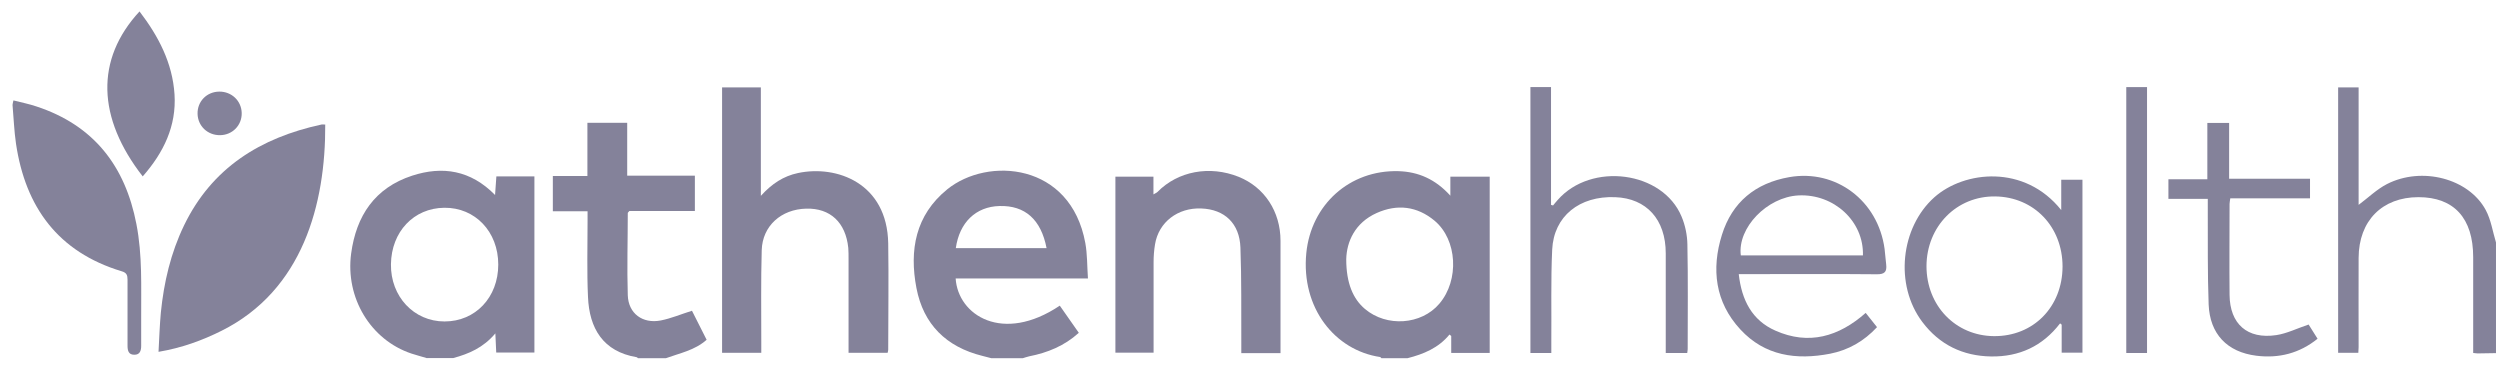 <svg width="161" height="24" viewBox="0 0 161 24" fill="none" xmlns="http://www.w3.org/2000/svg">
<path d="M88.961 23.068C88.961 23.068 88.914 23.003 88.886 22.993C85.968 22.563 83.78 19.832 84.126 16.297C84.434 13.183 86.913 10.939 90.055 11.023C91.346 11.06 92.449 11.546 93.403 12.603V11.378H95.937V22.731H93.459V21.637C93.459 21.637 93.384 21.572 93.347 21.544C92.636 22.413 91.673 22.806 90.644 23.068C90.083 23.068 89.522 23.068 88.961 23.068ZM86.698 16.699C86.698 18.233 87.137 19.252 87.904 19.898C89.297 21.076 91.533 20.926 92.692 19.561C93.992 18.037 93.852 15.437 92.384 14.212C91.261 13.277 89.98 13.127 88.662 13.716C87.24 14.352 86.726 15.586 86.698 16.69V16.699Z" fill="#84829A"/>
<path d="M27.505 23.068C27.169 22.965 26.832 22.881 26.495 22.769C23.867 21.89 22.231 19.178 22.614 16.326C22.941 13.894 24.139 12.098 26.542 11.313C28.497 10.677 30.311 10.957 31.882 12.557C31.91 12.127 31.938 11.762 31.966 11.36H34.416V22.703H31.957C31.938 22.348 31.919 22.002 31.901 21.469C31.124 22.395 30.189 22.788 29.189 23.059H27.505V23.068ZM32.088 17.036C32.088 14.923 30.601 13.361 28.618 13.38C26.645 13.398 25.205 14.923 25.177 17.017C25.149 19.094 26.654 20.702 28.628 20.702C30.619 20.702 32.088 19.15 32.088 17.036Z" fill="#84829A"/>
<path d="M63.845 23.069C63.648 23.013 63.452 22.966 63.265 22.919C60.937 22.34 59.468 20.89 59.019 18.552C58.552 16.111 58.954 13.858 61.002 12.193C63.611 10.079 68.951 10.472 69.895 15.653C70.026 16.373 70.008 17.121 70.064 17.935H61.544C61.694 20.301 64.574 22.153 68.25 19.684C68.652 20.254 69.054 20.825 69.475 21.433C68.549 22.274 67.464 22.714 66.276 22.948C66.136 22.976 66.005 23.032 65.865 23.069H63.845ZM61.544 15.98H67.399C67.043 14.129 66.005 13.222 64.369 13.268C62.844 13.306 61.788 14.325 61.554 15.98H61.544Z" fill="#84829A"/>
<path d="M41.084 23.07C41.084 23.07 41.028 23.004 41 23.004C38.839 22.639 37.951 21.152 37.867 19.123C37.792 17.505 37.839 15.887 37.839 14.269C37.839 14.073 37.839 13.867 37.839 13.605H35.603V11.333H37.829V7.91H40.392V11.314H44.75V13.587H40.532C40.476 13.662 40.429 13.69 40.429 13.718C40.429 15.485 40.373 17.253 40.429 19.011C40.466 20.189 41.383 20.863 42.552 20.638C43.216 20.507 43.852 20.236 44.563 20.012C44.853 20.582 45.18 21.227 45.507 21.882C44.74 22.564 43.777 22.742 42.879 23.07H41.084Z" fill="#84829A"/>
<path d="M160.732 22.741C160.34 22.741 159.947 22.75 159.554 22.76C159.479 22.76 159.414 22.741 159.273 22.732V22.021C159.273 20.197 159.273 18.383 159.273 16.559C159.273 14.053 158.039 12.697 155.748 12.697C153.419 12.697 151.904 14.212 151.895 16.606C151.886 18.523 151.895 20.431 151.895 22.348C151.895 22.46 151.886 22.573 151.876 22.722H150.576V5.627H151.895V13.193C152.512 12.734 153.064 12.192 153.718 11.855C155.963 10.705 158.984 11.491 160.078 13.52C160.424 14.156 160.527 14.913 160.742 15.615V22.75L160.732 22.741Z" fill="#84829A"/>
<path d="M20.945 8.022C20.973 13.137 19.495 18.692 14.268 21.302C13.014 21.928 11.705 22.405 10.209 22.658C10.256 21.779 10.284 20.956 10.358 20.133C10.555 18.178 10.995 16.289 11.855 14.512C13.65 10.8 16.774 8.873 20.692 8.022C20.758 8.003 20.833 8.022 20.945 8.022Z" fill="#84829A"/>
<path d="M46.502 22.713V5.627H48.999V12.613C49.719 11.818 50.467 11.341 51.384 11.145C53.88 10.611 57.135 11.79 57.201 15.671C57.238 17.953 57.201 20.244 57.201 22.526C57.201 22.582 57.182 22.629 57.163 22.722H54.647C54.647 22.535 54.647 22.339 54.647 22.142C54.647 20.319 54.647 18.505 54.647 16.681C54.647 16.438 54.648 16.195 54.629 15.961C54.461 14.324 53.469 13.398 51.926 13.436C50.308 13.473 49.102 14.549 49.055 16.11C48.999 18.074 49.027 20.047 49.027 22.021C49.027 22.236 49.027 22.46 49.027 22.722H46.502V22.713Z" fill="#84829A"/>
<path d="M82.465 22.741H79.94C79.94 22.507 79.94 22.292 79.94 22.077C79.931 20.029 79.959 17.99 79.884 15.942C79.828 14.39 78.865 13.482 77.368 13.426C75.853 13.361 74.619 14.306 74.385 15.727C74.32 16.11 74.291 16.503 74.291 16.887C74.291 18.813 74.291 20.749 74.291 22.713H71.832V11.378H74.282V12.519C74.413 12.444 74.497 12.407 74.544 12.36C75.853 11.023 77.901 10.639 79.772 11.388C81.436 12.061 82.465 13.623 82.465 15.512C82.465 17.719 82.465 19.935 82.465 22.142V22.732V22.741Z" fill="#84829A"/>
<path d="M0.881 6.47C1.386 6.601 1.873 6.694 2.34 6.853C6.044 8.069 8.064 10.697 8.784 14.428C9.177 16.439 9.083 18.459 9.092 20.488C9.092 21.087 9.092 21.676 9.092 22.274C9.092 22.583 9.008 22.854 8.643 22.845C8.269 22.845 8.213 22.564 8.213 22.256C8.213 20.843 8.213 19.431 8.213 18.019C8.213 17.72 8.157 17.561 7.83 17.468C3.743 16.233 1.639 13.343 1.031 9.257C0.91 8.434 0.881 7.592 0.807 6.76C0.807 6.694 0.835 6.619 0.863 6.47H0.881Z" fill="#84829A"/>
<path d="M132.744 13.529V11.575H134.11V22.713H132.772V20.908C132.772 20.908 132.707 20.852 132.67 20.824C131.538 22.301 130.032 22.984 128.227 22.956C126.404 22.928 124.898 22.199 123.795 20.73C121.999 18.346 122.392 14.652 124.571 12.706C126.497 10.995 130.378 10.565 132.744 13.529ZM132.828 17.167C132.828 14.605 130.996 12.688 128.499 12.65C126.011 12.613 124.075 14.577 124.066 17.139C124.066 19.683 125.936 21.628 128.414 21.647C130.949 21.666 132.819 19.767 132.828 17.167Z" fill="#84829A"/>
<path d="M98.559 5.609H99.886V13.194C99.886 13.194 99.971 13.222 100.017 13.231C100.12 13.11 100.214 12.988 100.317 12.876C102.477 10.416 107.078 11.015 108.294 13.951C108.528 14.503 108.658 15.139 108.668 15.737C108.715 17.982 108.687 20.236 108.687 22.48C108.687 22.555 108.668 22.62 108.658 22.733H107.274V22.115C107.274 20.18 107.274 18.253 107.274 16.317C107.274 14.138 106.04 12.773 104.02 12.698C101.719 12.605 100.064 13.923 99.961 16.074C99.868 18.057 99.924 20.049 99.905 22.031C99.905 22.256 99.905 22.471 99.905 22.733H98.559V5.628V5.609Z" fill="#84829A"/>
<path d="M111.977 17.663C112.164 19.328 112.828 20.628 114.334 21.292C116.485 22.246 118.411 21.685 120.151 20.151C120.394 20.46 120.619 20.75 120.88 21.068C120.039 21.975 119.038 22.545 117.86 22.779C115.681 23.2 113.651 22.919 112.08 21.217C110.453 19.459 110.201 17.327 110.893 15.12C111.547 13.025 113.043 11.791 115.232 11.407C118.234 10.883 120.946 12.922 121.367 16.027C121.413 16.354 121.423 16.691 121.47 17.028C121.526 17.505 121.367 17.673 120.852 17.663C118.122 17.636 115.391 17.654 112.669 17.654C112.454 17.654 112.23 17.654 111.987 17.654L111.977 17.663ZM119.973 16.448C120.039 14.259 118.112 12.473 115.821 12.585C113.801 12.688 111.884 14.671 112.108 16.448H119.973Z" fill="#84829A"/>
<path d="M148.68 20.908C148.83 21.151 149.026 21.459 149.251 21.815C148.082 22.759 146.754 23.087 145.314 22.909C143.425 22.675 142.312 21.506 142.237 19.608C142.162 17.607 142.19 15.596 142.181 13.585C142.181 13.342 142.181 13.108 142.181 12.809H139.646V11.546H142.153V7.918H143.556V11.509H148.765V12.772H143.63C143.612 12.921 143.584 13.033 143.584 13.136C143.584 15.091 143.565 17.036 143.584 18.991C143.602 20.861 144.724 21.862 146.595 21.581C147.278 21.478 147.923 21.151 148.68 20.898V20.908Z" fill="#84829A"/>
<path d="M9.191 11.36C6.255 7.591 6.124 3.832 8.985 0.736C10.21 2.336 11.108 4.056 11.239 6.076C11.37 8.115 10.538 9.826 9.191 11.36Z" fill="#84829A"/>
<path d="M138.269 22.733H136.932V5.609H138.269V22.733Z" fill="#84829A"/>
<path d="M15.566 7.274C15.585 8.069 14.968 8.696 14.173 8.705C13.368 8.714 12.742 8.116 12.723 7.33C12.704 6.535 13.312 5.909 14.117 5.9C14.911 5.89 15.547 6.489 15.566 7.274Z" fill="#84829A"/>
</svg>
